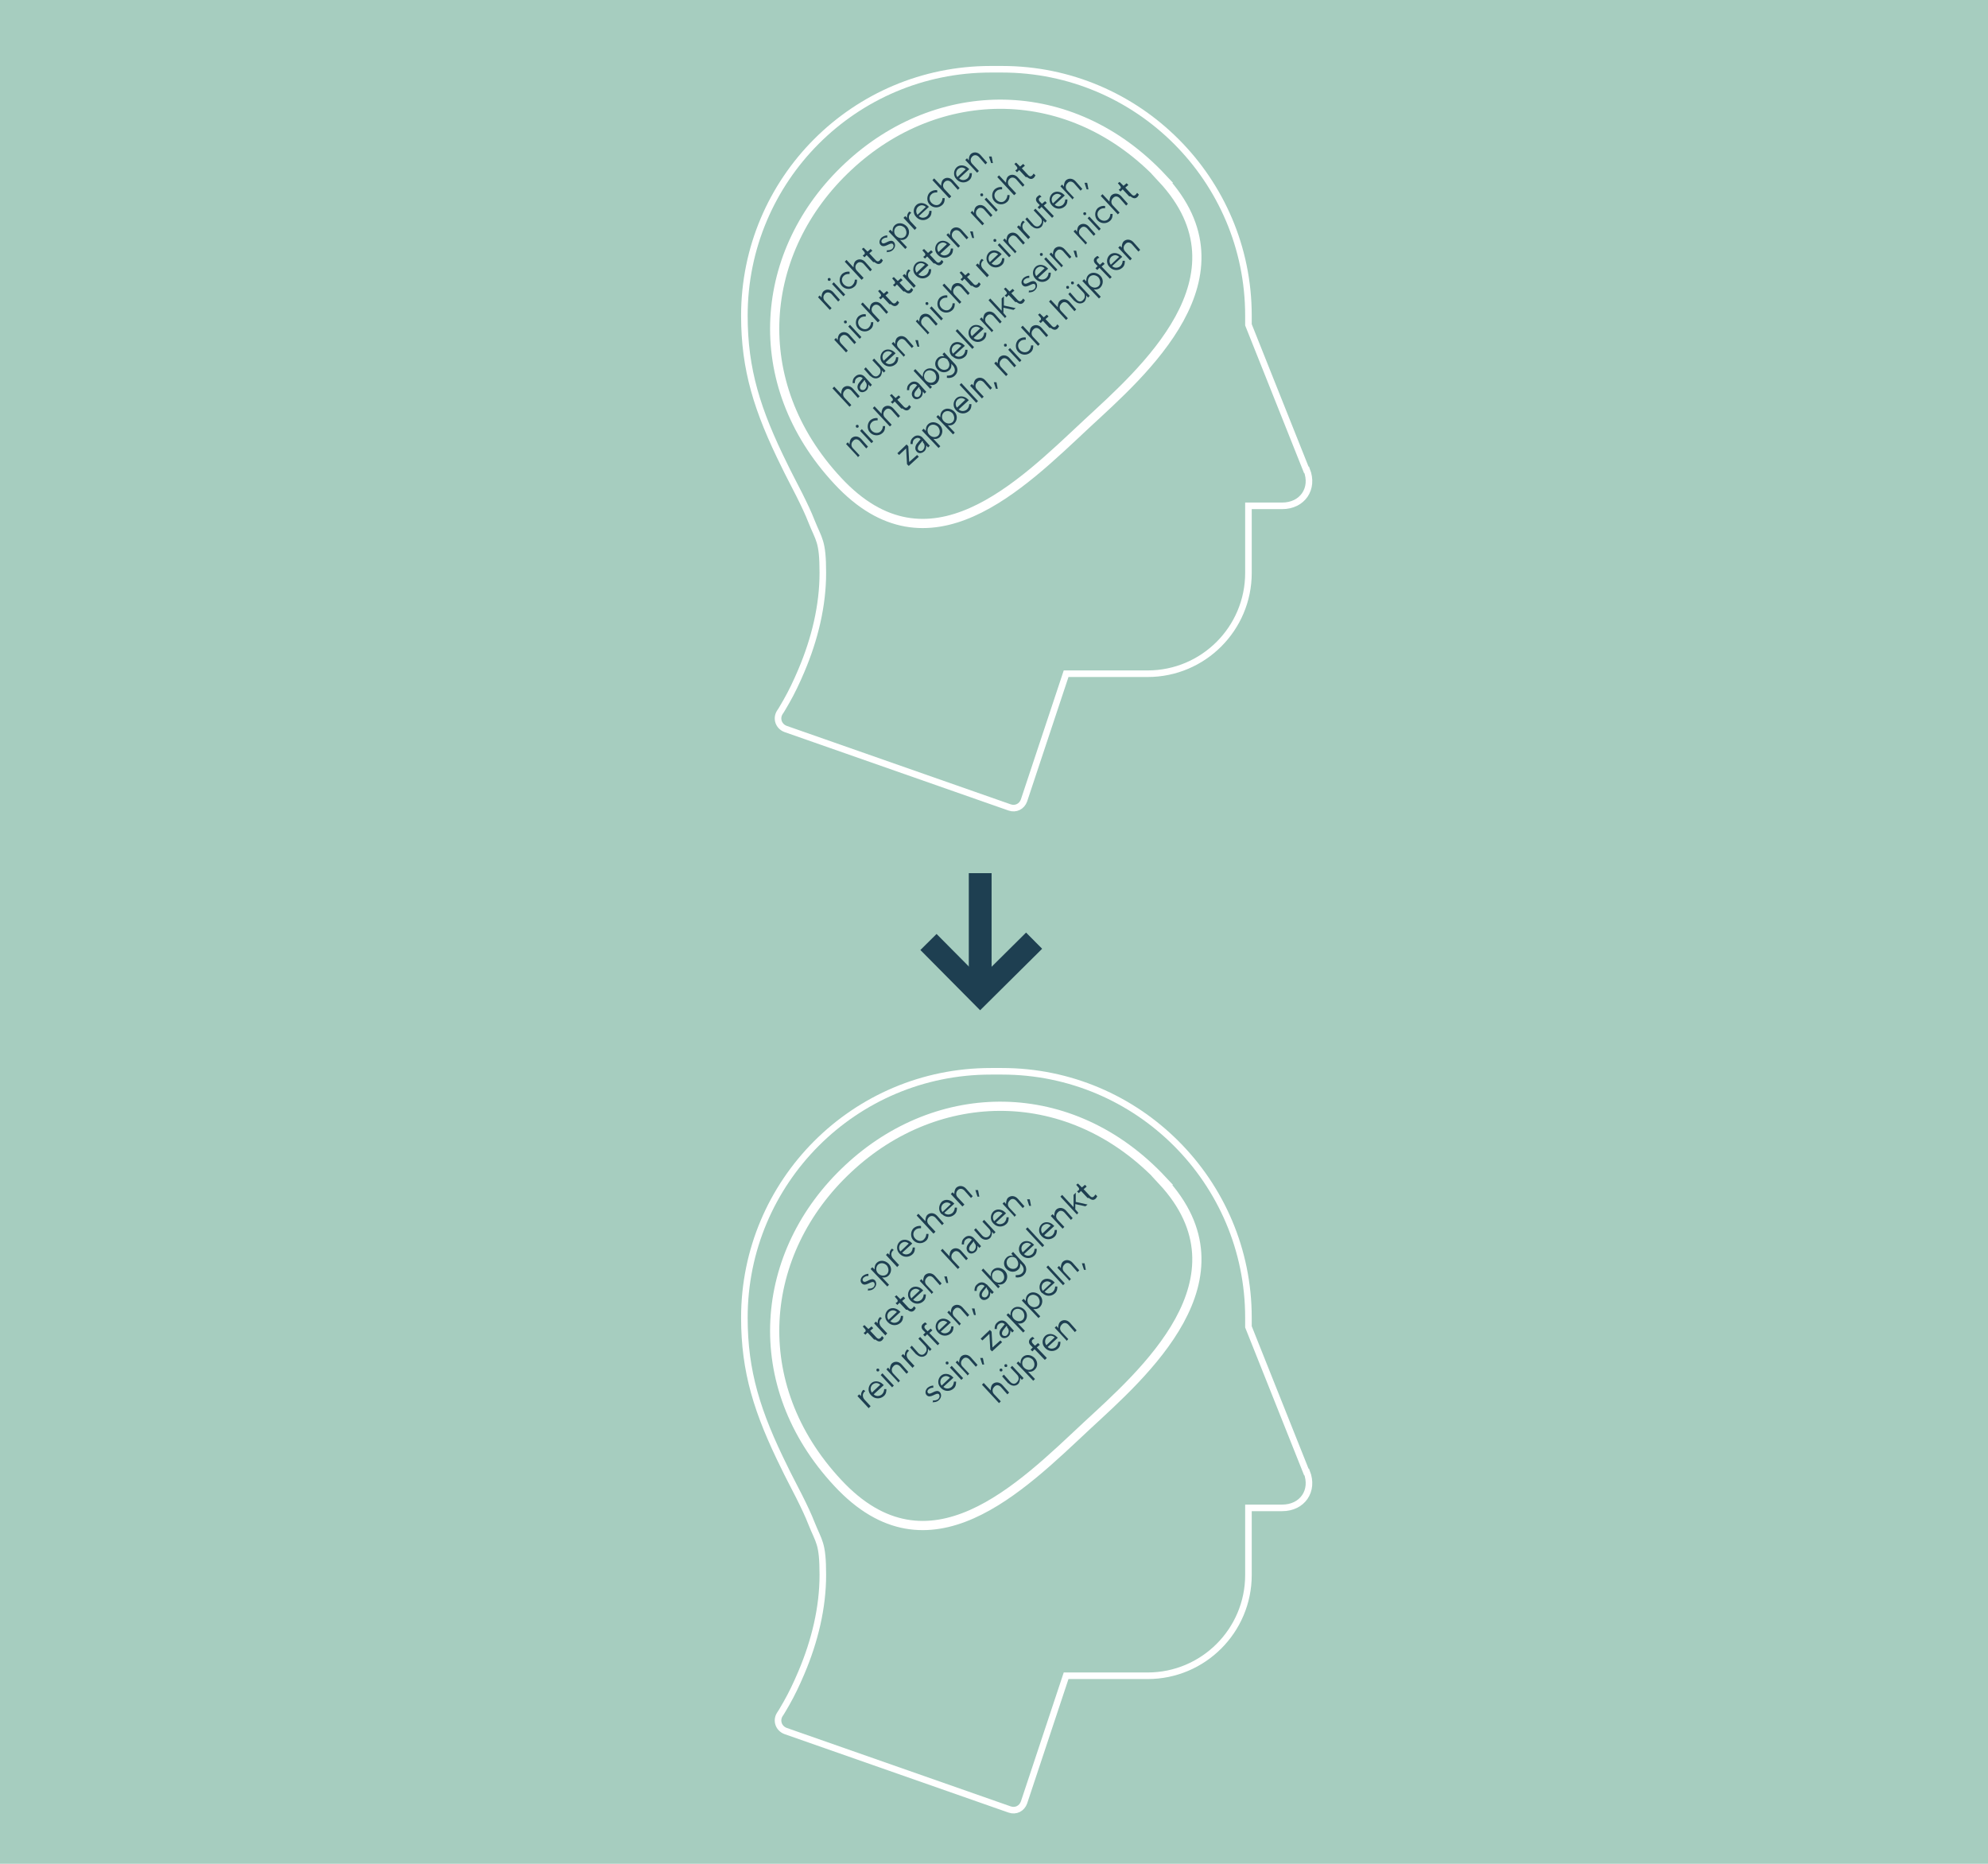 <?xml version="1.0" encoding="UTF-8"?>
<svg id="Ebene_1" xmlns="http://www.w3.org/2000/svg" version="1.1" viewBox="0 0 453.543 425.197">
  <!-- Generator: Adobe Illustrator 29.3.1, SVG Export Plug-In . SVG Version: 2.1.0 Build 151)  -->
  <defs>
    <style>
      .st0 {
        fill: #a6cdbf;
      }

      .st1 {
        stroke-width: 1.5px;
      }

      .st1, .st2 {
        stroke: #fff;
      }

      .st1, .st2, .st3 {
        fill: none;
        stroke-miterlimit: 10;
      }

      .st4 {
        fill: #1e3f51;
      }

      .st2 {
        stroke-width: 2.1px;
      }

      .st3 {
        stroke: #1e3f51;
        stroke-width: 5.2px;
      }
    </style>
  </defs>
  <rect class="st0" width="453.543" height="425.197"/>
  <path class="st1" d="M298.122,107.198c1.7,4.3-1,8.2-5.6,8.2h-7.7v15.3c0,12.7-10.3,23-23,23h-18.6l-9.6,28.9c-.5,1.4-1.9,2.1-3.3,1.6l-51.1-17.9c-1.6-.6-2.2-2.4-1.3-3.8.3-.4.8-1.3,1.5-2.5,1.2-2.1,2.3-4.4,3.4-7,3.1-7.3,4.9-14.9,4.9-22.3s-.9-7.5-2.6-11.8c-.7-1.8-1.6-3.7-2.8-6.1-.6-1.2-2.9-5.6-3.3-6.5-6.3-12.7-9.2-22-9.2-34.3,0-31,25.1-56.2,56.2-56.2h2.6c31,0,56.2,25.2,56.2,56.2v2.1l13.2,33.1h.1Z"/>
  <path class="st2" d="M265.122,40.698c20.9,22.4-4.7,44.4-17.1,55.9-15.1,14.1-36.1,35.5-56.9,13.1-20.9-22.4-18.1-52.6,2.4-71.7,20.4-19.1,50.8-19.7,71.7,2.7h-.1Z"/>
  <g>
    <path class="st4" d="M189.222,70.598l-2.6-2.8.4-.4.4.5h0c0-.3,0-.9.4-1.4.6-.6,1.6-.6,2.3.2l1.5,1.7-.4.4-1.5-1.7c-.5-.5-1.1-.5-1.5-.1-.5.5-.5,1.2,0,1.7l1.5,1.6-.4.4-.1-.1Z"/>
    <path class="st4" d="M188.922,63.998c-.1-.2-.1-.4,0-.5s.4-.1.5,0c.1.2.1.4,0,.5s-.4.1-.5,0ZM192.422,67.598l-2.6-2.8.4-.4,2.6,2.8-.4.4Z"/>
    <path class="st4" d="M192.122,65.298c-.8-.8-.7-2.1,0-2.8.6-.5,1.3-.6,1.7-.5v.5c-.4,0-.9,0-1.3.4-.6.5-.6,1.4,0,2s1.5.7,2,.1c.4-.4.5-.9.5-1.2h.5c0,.4,0,1.1-.6,1.6-.8.7-2,.7-2.8-.1h0Z"/>
    <path class="st4" d="M196.522,63.798l-3.8-4.1.4-.4,1.6,1.7h0c0-.3,0-.9.4-1.4.6-.6,1.6-.6,2.3.2l1.5,1.7-.4.4-1.5-1.7c-.5-.5-1.1-.5-1.5-.1-.5.5-.5,1.2,0,1.7l1.5,1.6-.4.4h-.1Z"/>
    <path class="st4" d="M199.222,59.798l-1.5-1.6-.5.5-.4-.4.4-.3c.1-.1.1-.3,0-.5l-.6-.7.4-.3.9.9.7-.6.4.4-.7.6,1.5,1.6c.3.3.6.3.9,0,.1-.1.2-.3.3-.4l.4.4c0,.1-.2.3-.3.5-.5.5-1,.4-1.6-.1h-.3Z"/>
    <path class="st4" d="M202.322,57.598v-.5c.3,0,.8,0,1.2-.3.4-.4.4-.8.2-1.1-.6-.6-1.9,1.1-2.8.2-.4-.4-.4-1.1.2-1.7.5-.4,1-.5,1.3-.5v.5c-.3,0-.6,0-1,.3s-.4.7-.2.9c.6.6,1.8-1.1,2.7-.2.4.5.4,1.2-.2,1.8-.5.5-1.1.5-1.5.5l.1.1Z"/>
    <path class="st4" d="M206.522,56.798l-3.8-4,.4-.4.5.5h0c0-.4,0-1,.5-1.5.7-.7,1.9-.6,2.7.2s.7,2,0,2.7c-.5.5-1.2.5-1.5.4h0l1.6,1.7-.4.4h0ZM206.422,51.998c-.6-.6-1.4-.7-2-.2-.5.5-.6,1.4,0,2s1.4.7,2,.2c.5-.5.5-1.3,0-2Z"/>
    <path class="st4" d="M208.722,52.498l-2.6-2.8.4-.4.4.4h0c0-.3,0-.9.5-1.4h.1c0-.1.4.3.4.3,0,0-.1,0-.2.1-.5.5-.5,1.2,0,1.8l1.4,1.5-.4.4v.1Z"/>
    <path class="st4" d="M209.022,49.498c-.8-.8-.7-2,0-2.7s1.9-.6,2.7.2c0,0,.1.1.2.2l-2.3,2.1c.5.5,1.3.5,1.9,0,.4-.4.5-.9.5-1.2h.5c0,.4,0,1.1-.6,1.6-.8.7-2,.7-2.8-.1l-.1-.1ZM211.222,47.198c-.6-.5-1.2-.5-1.8,0-.5.5-.5,1.3-.1,1.8l1.9-1.8Z"/>
    <path class="st4" d="M212.122,46.698c-.8-.8-.7-2.1,0-2.8.6-.5,1.3-.6,1.7-.5v.5c-.4,0-.9,0-1.3.4-.6.5-.6,1.4,0,2s1.5.7,2,.1c.4-.4.5-.9.5-1.2h.5c0,.4,0,1.1-.6,1.6-.8.7-2,.7-2.8-.1h0Z"/>
    <path class="st4" d="M216.522,45.198l-3.8-4.1.4-.4,1.6,1.7h0c0-.3,0-.9.4-1.4.6-.6,1.6-.6,2.3.2l1.5,1.7-.4.4-1.5-1.7c-.5-.5-1.1-.5-1.5-.1-.5.5-.5,1.2,0,1.7l1.5,1.6-.4.4h-.1Z"/>
    <path class="st4" d="M218.222,40.898c-.8-.8-.7-2,0-2.7s1.9-.6,2.7.2c0,0,.1.1.2.2l-2.3,2.1c.5.5,1.3.5,1.9,0,.4-.4.5-.9.5-1.2h.5c0,.4,0,1.1-.6,1.6-.8.7-2,.7-2.8-.1l-.1-.1ZM220.322,38.598c-.6-.5-1.2-.5-1.8,0-.5.5-.5,1.3-.1,1.8l1.9-1.8Z"/>
    <path class="st4" d="M222.822,39.298l-2.6-2.8.4-.4.4.5h0c0-.3,0-.9.4-1.4.6-.6,1.6-.6,2.3.2l1.5,1.7-.4.4-1.5-1.7c-.5-.5-1.1-.5-1.5-.1-.5.5-.5,1.2,0,1.7l1.5,1.6-.4.4-.1-.1Z"/>
    <path class="st4" d="M226.522,37.198h-.4c0,.1-.5-1.5-.5-1.5h.6c0-.1.3,1.5.3,1.5Z"/>
    <path class="st4" d="M192.922,80.298l-2.6-2.8.4-.4.4.5h0c0-.3,0-.9.4-1.4.6-.6,1.6-.6,2.3.2l1.5,1.7-.4.4-1.5-1.7c-.5-.5-1.1-.5-1.5-.1-.5.5-.5,1.2,0,1.7l1.5,1.6-.4.4-.1-.1Z"/>
    <path class="st4" d="M192.622,73.698c-.1-.2-.1-.4,0-.5s.4-.1.5,0c.1.2.1.4,0,.5s-.4.1-.5,0ZM196.122,77.298l-2.6-2.8.4-.4,2.6,2.8-.4.4Z"/>
    <path class="st4" d="M195.822,74.998c-.8-.8-.7-2.1,0-2.8.6-.5,1.3-.6,1.7-.5v.5c-.4,0-.9,0-1.3.4-.6.5-.6,1.4,0,2s1.5.7,2,.1c.4-.4.5-.9.5-1.2h.5c0,.4,0,1.1-.6,1.6-.8.7-2,.7-2.8-.1h0Z"/>
    <path class="st4" d="M200.222,73.498l-3.8-4.1.4-.4,1.6,1.7h0c0-.3,0-.9.4-1.4.6-.6,1.6-.6,2.3.2l1.5,1.7-.4.4-1.5-1.7c-.5-.5-1.1-.5-1.5-.1-.5.5-.5,1.2,0,1.7l1.5,1.6-.4.4h-.1Z"/>
    <path class="st4" d="M202.922,69.398l-1.5-1.6-.5.5-.4-.4.4-.3c.1-.1.1-.3,0-.5l-.6-.7.4-.3.9.9.7-.6.4.4-.7.6,1.5,1.6c.3.3.6.3.9,0,.1-.1.2-.3.3-.4l.4.4c0,.1-.2.3-.3.5-.5.5-1,.4-1.6-.1h-.3Z"/>
    <path class="st4" d="M206.122,66.498l-1.5-1.6-.5.5-.4-.4.4-.3c.1-.1.1-.3,0-.5l-.6-.7.4-.3.9.9.7-.6.4.4-.7.6,1.5,1.6c.3.3.6.3.9,0,.1-.1.2-.3.3-.4l.4.4c0,.1-.2.3-.3.5-.5.5-1,.4-1.6-.1h-.3Z"/>
    <path class="st4" d="M208.522,65.698l-2.6-2.8.4-.4.4.4h0c0-.3,0-.9.5-1.4h.1c0-.1.4.3.4.3,0,0-.1,0-.2.1-.5.5-.5,1.2,0,1.8l1.4,1.5-.4.4v.1Z"/>
    <path class="st4" d="M208.922,62.798c-.8-.8-.7-2,0-2.7.7-.7,1.9-.6,2.7.2l.2.2-2.3,2.1c.5.5,1.3.5,1.9,0,.4-.4.5-.9.5-1.2h.5c0,.4,0,1.1-.6,1.6-.8.7-2,.7-2.8-.1l-.1-.1ZM211.022,60.398c-.6-.5-1.2-.5-1.8,0-.5.5-.5,1.3-.1,1.8l1.9-1.8Z"/>
    <path class="st4" d="M213.022,60.098l-1.5-1.6-.5.5-.4-.4.4-.3c.1-.1.1-.3,0-.5l-.6-.7.4-.3.9.9.7-.6.4.4-.7.6,1.5,1.6c.3.3.6.3.9,0,.1-.1.2-.3.3-.4l.4.4c0,.1-.2.3-.3.5-.5.5-1,.4-1.6-.1h-.3Z"/>
    <path class="st4" d="M213.922,58.098c-.8-.8-.7-2,0-2.7s1.9-.6,2.7.2c0,0,.1.1.2.2l-2.3,2.1c.5.5,1.3.5,1.9,0,.4-.4.5-.9.5-1.2h.5c0,.4,0,1.1-.6,1.6-.8.7-2,.7-2.8-.1l-.1-.1ZM216.022,55.698c-.6-.5-1.2-.5-1.8,0-.5.5-.5,1.3-.1,1.8l1.9-1.8Z"/>
    <path class="st4" d="M218.522,56.398l-2.6-2.8.4-.4.4.5h0c0-.3,0-.9.4-1.4.6-.6,1.6-.6,2.3.2l1.5,1.7-.4.4-1.5-1.7c-.5-.5-1.1-.5-1.5-.1-.5.5-.5,1.2,0,1.7l1.5,1.6-.4.4-.1-.1Z"/>
    <path class="st4" d="M222.222,54.298h-.4c0,.1-.5-1.5-.5-1.5h.6c0-.1.3,1.5.3,1.5Z"/>
    <path class="st4" d="M224.022,51.298l-2.6-2.8.4-.4.4.5h0c0-.3,0-.9.4-1.4.6-.6,1.6-.6,2.3.2l1.5,1.7-.4.4-1.5-1.7c-.5-.5-1.1-.5-1.5-.1-.5.5-.5,1.2,0,1.7l1.5,1.6-.4.4-.1-.1Z"/>
    <path class="st4" d="M223.722,44.698c-.1-.2-.1-.4,0-.5s.4-.1.5,0c.1.2.1.4,0,.5s-.4.1-.5,0ZM227.222,48.298l-2.6-2.8.4-.4,2.6,2.8-.4.4Z"/>
    <path class="st4" d="M226.922,45.998c-.8-.8-.7-2.1,0-2.8.6-.5,1.3-.6,1.7-.5v.5c-.4,0-.9,0-1.3.4-.6.5-.6,1.4,0,2s1.5.7,2,.1c.4-.4.5-.9.5-1.2h.5c0,.4,0,1.1-.6,1.6-.8.7-2,.7-2.8-.1h0Z"/>
    <path class="st4" d="M231.322,44.498l-3.8-4.1.4-.4,1.6,1.7h0c0-.3,0-.9.4-1.4.6-.6,1.6-.6,2.3.2l1.5,1.7-.4.4-1.5-1.7c-.5-.5-1.1-.5-1.5-.1-.5.5-.5,1.2,0,1.7l1.5,1.6-.4.4h-.1Z"/>
    <path class="st4" d="M234.022,40.398l-1.5-1.6-.5.5-.4-.4.4-.3c.1-.1.1-.3,0-.5l-.6-.7.4-.3.9.9.7-.6.4.4-.7.6,1.5,1.6c.3.3.6.3.9,0,.1-.1.2-.3.3-.4l.4.4c0,.1-.2.3-.3.5-.5.5-1,.4-1.6-.1h-.3Z"/>
    <path class="st4" d="M193.722,92.698l-3.8-4.1.4-.4,1.6,1.7h0c0-.3,0-.9.4-1.4.6-.6,1.6-.6,2.3.2l1.5,1.7-.4.4-1.5-1.7c-.5-.5-1.1-.5-1.5,0-.5.5-.5,1.2,0,1.7l1.5,1.6-.4.4-.1-.1Z"/>
    <path class="st4" d="M197.322,85.998l1.6,1.8-.4.4-.4-.5h0c0,.3,0,1-.5,1.4-.6.5-1.3.5-1.7,0-.4-.5-.4-1.1,0-1.7l.9-1.1h0c-.4-.4-.9-.4-1.4,0-.4.3-.4.8-.4,1.1h-.5c0-.4,0-1,.6-1.5.6-.6,1.5-.6,2.1,0l.1.1ZM197.422,86.898l-.2-.2-.8,1c-.3.5-.3.8-.1,1.1.2.2.7.3,1,0,.5-.5.6-1.3,0-1.8l.1-.1Z"/>
    <path class="st4" d="M198.622,85.898l-1.5-1.7.4-.4,1.5,1.7c.5.5,1.1.5,1.5,0,.5-.5.5-1.2,0-1.7l-1.5-1.6.4-.4,2.6,2.8-.4.4-.4-.5h0c0,.3,0,.9-.4,1.4-.6.6-1.6.6-2.3-.2l.1.2Z"/>
    <path class="st4" d="M201.422,82.898c-.8-.8-.7-2,0-2.7s1.9-.6,2.7.2l.2.2-2.3,2.1c.5.5,1.3.5,1.9,0,.4-.4.5-.9.5-1.2h.5c0,.4,0,1.1-.6,1.6-.8.7-2,.7-2.8-.1l-.1-.1ZM203.522,80.498c-.6-.5-1.2-.5-1.8,0-.5.5-.5,1.3-.1,1.8l1.9-1.8Z"/>
    <path class="st4" d="M206.022,81.198l-2.6-2.8.4-.4.4.5h0c0-.3,0-.9.4-1.4.6-.6,1.6-.6,2.3.2l1.5,1.7-.4.4-1.5-1.7c-.5-.5-1.1-.5-1.5,0-.5.5-.5,1.2,0,1.7l1.5,1.6-.4.4-.1-.2Z"/>
    <path class="st4" d="M209.722,79.098h-.4c0,.1-.5-1.5-.5-1.5h.6c0-.1.3,1.5.3,1.5Z"/>
    <path class="st4" d="M211.522,76.098l-2.6-2.8.4-.4.4.5h0c0-.3,0-.9.4-1.4.6-.6,1.6-.6,2.3.2l1.5,1.7-.4.4-1.5-1.7c-.5-.5-1.1-.5-1.5,0-.5.5-.5,1.2,0,1.7l1.5,1.6-.4.4-.1-.2Z"/>
    <path class="st4" d="M211.222,69.498c-.1-.2-.1-.4,0-.5s.4-.1.5,0c.1.2.1.4,0,.5s-.4.1-.5,0ZM214.722,73.098l-2.6-2.8.4-.4,2.6,2.8-.4.4Z"/>
    <path class="st4" d="M214.422,70.698c-.8-.8-.7-2.1,0-2.8.6-.5,1.3-.6,1.7-.5v.5c-.4,0-.9,0-1.3.4-.6.5-.6,1.4,0,2s1.5.7,2,.1c.4-.4.5-.9.5-1.2h.5c0,.4,0,1.1-.6,1.6-.8.7-2,.7-2.8-.1h0Z"/>
    <path class="st4" d="M218.822,69.198l-3.8-4.1.4-.4,1.6,1.7h0c0-.3,0-.9.4-1.4.6-.6,1.6-.6,2.3.2l1.5,1.7-.4.4-1.5-1.7c-.5-.5-1.1-.5-1.5,0-.5.5-.5,1.2,0,1.7l1.5,1.6-.4.4-.1-.1Z"/>
    <path class="st4" d="M221.522,65.198l-1.5-1.6-.5.5-.4-.4.4-.3c.1-.1.1-.3,0-.5l-.6-.7.4-.3.9.9.7-.6.4.4-.7.6,1.5,1.6c.3.3.6.3.9,0,.1-.1.2-.3.3-.4l.4.4c0,.1-.2.3-.3.5-.5.5-1,.4-1.6-.1h-.3Z"/>
    <path class="st4" d="M225.222,63.298l-2.6-2.8.4-.4.4.4h0c0-.3,0-.9.5-1.4h.1c0-.1.4.3.4.3,0,0-.1,0-.2.1-.5.5-.5,1.2,0,1.8l1.4,1.5-.4.4v.1Z"/>
    <path class="st4" d="M225.622,60.298c-.8-.8-.7-2,0-2.7s1.9-.6,2.7.2c0,0,.1.1.2.2l-2.3,2.1c.5.5,1.3.5,1.9,0,.4-.4.5-.9.5-1.2h.5c0,.4,0,1.1-.6,1.6-.8.7-2,.7-2.8-.1l-.1-.1ZM227.722,57.998c-.6-.5-1.2-.5-1.8,0-.5.5-.5,1.3-.1,1.8l1.9-1.8Z"/>
    <path class="st4" d="M226.722,55.098c-.1-.2-.1-.4,0-.5s.4-.1.5,0c.1.2.1.4,0,.5s-.4.1-.5,0ZM230.222,58.698l-2.6-2.8.4-.4,2.6,2.8-.4.4Z"/>
    <path class="st4" d="M231.422,57.598l-2.6-2.8.4-.4.4.5h0c0-.3,0-.9.4-1.4.6-.6,1.6-.6,2.3.2l1.5,1.7-.4.4-1.5-1.7c-.5-.5-1.1-.5-1.5,0-.5.5-.5,1.2,0,1.7l1.5,1.6-.4.4-.1-.2Z"/>
    <path class="st4" d="M234.622,54.598l-2.6-2.8.4-.4.4.4h0c0-.3,0-.9.5-1.4h.1c0-.1.4.3.4.3,0,0-.1,0-.2.1-.5.5-.5,1.2,0,1.8l1.4,1.5-.4.4v.1Z"/>
    <path class="st4" d="M235.422,51.698l-1.5-1.7.4-.4,1.5,1.7c.5.5,1.1.5,1.5,0,.5-.5.5-1.2,0-1.7l-1.5-1.6.4-.4,2.6,2.8-.4.4-.4-.5h0c0,.3,0,.9-.4,1.4-.6.6-1.6.6-2.3-.2l.1.2Z"/>
    <path class="st4" d="M239.922,49.598l-2.3-2.4-.5.5-.4-.4.5-.5-.5-.5c-.5-.5-.5-1.1,0-1.5.2-.2.4-.3.5-.3l.4.4c-.1,0-.3.1-.4.2-.3.2-.3.6,0,.9l.5.5.7-.6.4.4-.7.6,2.3,2.4-.4.4-.1-.1Z"/>
    <path class="st4" d="M240.022,46.898c-.8-.8-.7-2,0-2.7s1.9-.6,2.7.2c0,0,.1.1.2.2l-2.3,2.1c.5.5,1.3.5,1.9,0,.4-.4.5-.9.5-1.2h.5c0,.4,0,1.1-.6,1.6-.8.7-2,.7-2.8-.1l-.1-.1ZM242.122,44.598c-.6-.5-1.2-.5-1.8,0-.5.5-.5,1.3-.1,1.8l1.9-1.8Z"/>
    <path class="st4" d="M244.522,45.298l-2.6-2.8.4-.4.4.5h0c0-.3,0-.9.4-1.4.6-.6,1.6-.6,2.3.2l1.5,1.7-.4.4-1.5-1.7c-.5-.5-1.1-.5-1.5,0-.5.5-.5,1.2,0,1.7l1.5,1.6-.4.4-.1-.2Z"/>
    <path class="st4" d="M248.322,43.198h-.4c0,.1-.5-1.5-.5-1.5h.6c0-.1.3,1.5.3,1.5Z"/>
    <path class="st4" d="M195.622,104.098l-2.6-2.8.4-.4.4.5h0c0-.3,0-.9.4-1.4.6-.6,1.6-.6,2.3.2l1.5,1.7-.4.4-1.5-1.7c-.5-.5-1.1-.5-1.5,0-.5.5-.5,1.2,0,1.7l1.5,1.6-.4.4-.1-.2Z"/>
    <path class="st4" d="M195.322,97.498c-.1-.2-.1-.4,0-.5s.4-.1.5,0c.1.2.1.4,0,.5s-.4.1-.5,0ZM198.822,101.098l-2.6-2.8.4-.4,2.6,2.8-.4.4Z"/>
    <path class="st4" d="M198.522,98.698c-.8-.8-.7-2.1,0-2.8.6-.5,1.3-.6,1.7-.5v.5c-.4,0-.9,0-1.3.4-.6.5-.6,1.4,0,2s1.5.6,2,.1c.4-.4.5-.9.5-1.2h.5c0,.4,0,1.1-.6,1.6-.8.7-2,.7-2.8-.1h0Z"/>
    <path class="st4" d="M202.922,97.198l-3.8-4.1.4-.4,1.6,1.7h0c0-.3,0-.9.4-1.4.6-.6,1.6-.6,2.3.2l1.5,1.7-.4.4-1.5-1.7c-.5-.5-1.1-.5-1.5,0-.5.5-.5,1.2,0,1.7l1.5,1.6-.4.4-.1-.1Z"/>
    <path class="st4" d="M205.622,93.198l-1.5-1.6-.5.5-.4-.4.4-.3c.1-.1.1-.3,0-.5l-.6-.7.4-.3.9.9.7-.6.4.4-.7.6,1.5,1.6c.3.3.6.3.9,0,.1-.1.2-.3.3-.4l.4.4c0,.1-.2.3-.3.5-.5.5-1,.4-1.6-.1h-.3Z"/>
    <path class="st4" d="M209.722,87.598l1.6,1.8-.4.4-.4-.5h0c0,.3,0,1-.5,1.4-.6.5-1.3.5-1.7,0-.4-.5-.4-1.1,0-1.7l.9-1.1h0c-.4-.4-.9-.4-1.4,0-.4.3-.4.8-.4,1.1h-.5c0-.4,0-1,.6-1.5.6-.6,1.5-.6,2.1,0l.1.1ZM209.822,88.498l-.2-.2-.8,1c-.3.5-.3.8-.1,1.1.2.2.7.3,1,0,.5-.5.6-1.3,0-1.8l.1-.1Z"/>
    <path class="st4" d="M212.122,87.798h0l.5.5-.4.4-3.8-4.1.4-.4,1.7,1.8h0c0-.4,0-1,.5-1.5.7-.7,1.9-.6,2.7.2s.7,2,0,2.7c-.5.5-1.2.5-1.5.4h-.1ZM213.222,84.998c-.6-.6-1.4-.7-2-.2-.5.5-.6,1.4,0,2s1.4.7,2,.2c.5-.5.5-1.3,0-2Z"/>
    <path class="st4" d="M216.022,86.198v-.5c.4,0,1,0,1.4-.4.6-.5.5-1.3,0-1.9l-.4-.4h0c.1.5,0,1.1-.5,1.5-.7.6-1.8.6-2.6-.2s-.7-1.9,0-2.6c.5-.5,1.1-.5,1.5-.4h0l-.4-.5.4-.4,2.4,2.6c.8.8.8,2,0,2.7-.5.5-1.3.6-1.7.5h-.1ZM216.222,82.098c-.6-.6-1.4-.6-1.9-.1s-.5,1.3,0,1.9c.6.6,1.4.6,1.9.2.5-.5.5-1.3,0-1.9v-.1Z"/>
    <path class="st4" d="M217.222,81.298c-.8-.8-.7-2,0-2.8.7-.7,1.9-.6,2.7.2l.2.2-2.3,2.1c.5.5,1.3.5,1.9,0,.4-.4.5-.9.5-1.2h.5c0,.4,0,1.1-.6,1.6-.8.7-2,.7-2.8-.1h-.1ZM219.322,78.898c-.6-.5-1.2-.5-1.8,0-.5.5-.5,1.3-.1,1.8l1.9-1.8Z"/>
    <path class="st4" d="M221.822,79.598l-3.8-4.1.4-.4,3.8,4.1-.4.4Z"/>
    <path class="st4" d="M221.522,77.298c-.8-.8-.7-2,0-2.7s1.9-.6,2.7.2l.2.2-2.3,2.1c.5.5,1.3.5,1.9,0,.4-.4.5-.9.5-1.2h.5c0,.4,0,1.1-.6,1.6-.8.7-2,.7-2.8-.1l-.1-.1ZM223.622,74.898c-.6-.5-1.2-.5-1.8,0-.5.5-.5,1.3-.1,1.8l1.9-1.8Z"/>
    <path class="st4" d="M226.122,75.598l-2.6-2.8.4-.4.4.5h0c0-.3,0-.9.4-1.4.6-.6,1.6-.6,2.3.2l1.5,1.7-.4.4-1.5-1.7c-.5-.5-1.1-.5-1.5,0-.5.5-.5,1.2,0,1.7l1.5,1.6-.4.4-.1-.2Z"/>
    <path class="st4" d="M229.322,72.598l-3.8-4.1.4-.4,2.6,2.8v-2.8l.5-.5v2.1l2.7.6-.5.4-2.3-.5v1.2l.7.8-.4.4h.1Z"/>
    <path class="st4" d="M231.622,68.898l-1.5-1.6-.5.5-.4-.4.4-.3c.1-.1.1-.3,0-.5l-.6-.7.4-.3.9.9.7-.6.4.4-.7.6,1.5,1.6c.3.3.6.3.9,0,.1-.1.2-.3.3-.4l.4.4c0,.1-.2.3-.3.5-.5.5-1,.4-1.6-.1h-.3Z"/>
    <path class="st4" d="M234.722,66.798v-.5c.3,0,.8,0,1.2-.3.4-.4.4-.8.2-1.1-.6-.6-1.9,1.1-2.8.2-.4-.4-.4-1.1.2-1.7.5-.4,1-.5,1.3-.5v.5c-.3,0-.6,0-1,.3s-.4.7-.2.9c.6.6,1.8-1.1,2.7-.2.4.5.4,1.2-.2,1.8-.5.5-1.1.5-1.5.5l.1.1Z"/>
    <path class="st4" d="M236.222,63.598c-.8-.8-.7-2,0-2.7s1.9-.6,2.7.2l.2.2-2.3,2.1c.5.5,1.3.5,1.9,0,.4-.4.5-.9.5-1.2h.5c0,.4,0,1.1-.6,1.6-.8.7-2,.7-2.8-.1l-.1-.1ZM238.322,61.198c-.6-.5-1.2-.5-1.8,0-.5.5-.5,1.3-.1,1.8l1.9-1.8Z"/>
    <path class="st4" d="M237.322,58.298c-.1-.2-.1-.4,0-.5s.4-.1.5,0,.1.4,0,.5-.4.1-.5,0ZM240.822,61.898l-2.6-2.8.4-.4,2.6,2.8-.4.4Z"/>
    <path class="st4" d="M242.022,60.798l-2.6-2.8.4-.4.4.5h0c0-.3,0-.9.4-1.4.6-.6,1.6-.6,2.3.2l1.5,1.7-.4.4-1.5-1.7c-.5-.5-1.1-.5-1.5,0-.5.5-.5,1.2,0,1.7l1.5,1.6-.4.4-.1-.2Z"/>
    <path class="st4" d="M245.822,58.698h-.4c0,.1-.5-1.5-.5-1.5h.6c0-.1.3,1.5.3,1.5Z"/>
    <path class="st4" d="M247.522,55.598l-2.6-2.8.4-.4.4.5h0c0-.3,0-.9.4-1.4.6-.6,1.6-.6,2.3.2l1.5,1.7-.4.4-1.5-1.7c-.5-.5-1.1-.5-1.5,0-.5.5-.5,1.2,0,1.7l1.5,1.6-.4.4-.1-.2Z"/>
    <path class="st4" d="M247.222,48.998c-.1-.2-.1-.4,0-.5s.4-.1.5,0c.1.2.1.4,0,.5s-.4.1-.5,0ZM250.722,52.598l-2.6-2.8.4-.4,2.6,2.8-.4.4Z"/>
    <path class="st4" d="M250.422,50.298c-.8-.8-.7-2.1,0-2.8.6-.5,1.3-.6,1.7-.5v.5c-.4,0-.9,0-1.3.4-.6.5-.6,1.4,0,2s1.5.6,2,.1c.4-.4.5-.9.5-1.2h.5c0,.4,0,1.1-.6,1.6-.8.7-2,.7-2.8-.1h0Z"/>
    <path class="st4" d="M254.922,48.798l-3.8-4.1.4-.4,1.6,1.7h0c0-.3,0-.9.4-1.4.6-.6,1.6-.6,2.3.2l1.5,1.7-.4.4-1.5-1.7c-.5-.5-1.1-.5-1.5,0-.5.5-.5,1.2,0,1.7l1.5,1.6-.4.4-.1-.1Z"/>
    <path class="st4" d="M257.622,44.798l-1.5-1.6-.5.5-.4-.4.4-.3c.1-.1.1-.3,0-.5l-.6-.7.4-.3.9.9.7-.6.4.4-.7.6,1.5,1.6c.3.3.6.3.9,0,.1-.1.2-.3.3-.4l.4.4c0,.1-.2.3-.3.5-.5.5-1,.4-1.6-.1h-.3Z"/>
    <path class="st4" d="M207.322,106.298l-.4-.4-.2-3.6-1.6,1.5-.4-.4,2.1-2,.4.4.2,3.6,1.8-1.6.4.4-2.3,2.1Z"/>
    <path class="st4" d="M210.522,99.898l1.6,1.8-.4.4-.4-.5h0c0,.3,0,1-.5,1.4-.6.5-1.3.5-1.7,0-.4-.4-.4-1.1,0-1.7l.9-1.1h0c-.4-.4-.9-.4-1.4,0-.4.3-.4.8-.4,1.1h-.5c0-.4,0-1,.6-1.5.6-.6,1.5-.6,2.1,0l.1.1ZM210.622,100.798l-.2-.2-.8,1c-.3.5-.3.8-.1,1.1.2.2.7.3,1,0,.5-.5.6-1.3,0-1.8l.1-.1Z"/>
    <path class="st4" d="M214.122,102.198l-3.8-4,.4-.4.5.5h0c0-.4,0-1,.5-1.5.7-.7,1.9-.6,2.7.2s.7,2,0,2.7c-.5.5-1.2.5-1.5.4h0l1.6,1.7-.4.4h0ZM214.022,97.398c-.6-.6-1.4-.7-2-.2-.5.5-.6,1.4,0,2s1.4.7,2,.2c.5-.5.5-1.3,0-2Z"/>
    <path class="st4" d="M217.422,99.098l-3.8-4,.4-.4.5.5h0c0-.4,0-1,.5-1.5.7-.7,1.9-.6,2.7.2s.7,2,0,2.7c-.5.5-1.2.5-1.5.4h0l1.6,1.7-.4.4h0ZM217.322,94.298c-.6-.6-1.4-.7-2-.2-.5.5-.6,1.4,0,2s1.4.7,2,.2c.5-.5.5-1.3,0-2Z"/>
    <path class="st4" d="M218.122,93.598c-.8-.8-.7-2,0-2.7s1.9-.6,2.7.2l.2.2-2.3,2.1c.5.5,1.3.5,1.9,0,.4-.4.5-.9.5-1.2h.5c0,.4,0,1.1-.6,1.6-.8.7-2,.7-2.8-.1l-.1-.1ZM220.222,91.198c-.6-.5-1.2-.5-1.8,0-.5.5-.5,1.3-.1,1.8l1.9-1.8Z"/>
    <path class="st4" d="M222.722,91.898l-3.8-4.1.4-.4,3.8,4.1-.4.4Z"/>
    <path class="st4" d="M223.922,90.798l-2.6-2.8.4-.4.4.4h0c0-.3,0-.9.4-1.4.6-.6,1.6-.6,2.3.2l1.5,1.7-.4.4-1.5-1.7c-.5-.5-1.1-.5-1.5,0-.5.5-.5,1.2,0,1.7l1.5,1.6-.4.4-.1-.1Z"/>
    <path class="st4" d="M227.622,88.698h-.4c0,.1-.5-1.5-.5-1.5h.6c0-.1.3,1.5.3,1.5Z"/>
    <path class="st4" d="M229.422,85.698l-2.6-2.8.4-.4.4.4h0c0-.3,0-.9.4-1.4.6-.6,1.6-.6,2.3.2l1.5,1.7-.4.4-1.5-1.7c-.5-.5-1.1-.5-1.5,0-.5.5-.5,1.2,0,1.7l1.5,1.6-.4.4-.1-.1Z"/>
    <path class="st4" d="M229.122,78.998c-.1-.2-.1-.4,0-.5s.4-.1.5,0c.1.2.1.4,0,.5s-.4.1-.5,0ZM232.622,82.598l-2.6-2.8.4-.4,2.6,2.8-.4.4Z"/>
    <path class="st4" d="M232.322,80.298c-.8-.8-.7-2.1,0-2.8.6-.5,1.3-.6,1.7-.5v.5c-.4,0-.9,0-1.3.4-.6.5-.6,1.4,0,2s1.5.6,2,.1c.4-.4.5-.9.5-1.2h.5c0,.4,0,1.1-.6,1.6-.8.7-2,.7-2.8-.1h0Z"/>
    <path class="st4" d="M236.722,78.798l-3.8-4.1.4-.4,1.6,1.7h0c0-.3,0-.9.4-1.4.6-.6,1.6-.6,2.3.2l1.5,1.7-.4.4-1.5-1.7c-.5-.5-1.1-.5-1.5,0-.5.5-.5,1.2,0,1.7l1.5,1.6-.4.4-.1-.1Z"/>
    <path class="st4" d="M239.422,74.798l-1.5-1.6-.5.5-.4-.4.4-.3c.1-.1.1-.3,0-.5l-.6-.7.4-.3.9.9.7-.6.4.4-.7.6,1.5,1.6c.3.3.6.3.9,0,.1-.1.2-.3.3-.4l.4.4c0,.1-.2.3-.3.5-.5.5-1,.4-1.6-.1h-.3Z"/>
    <path class="st4" d="M243.122,72.898l-3.8-4.1.4-.4,1.6,1.7h0c0-.3,0-.9.4-1.4.6-.6,1.6-.6,2.3.2l1.5,1.7-.4.4-1.5-1.7c-.5-.5-1.1-.5-1.5,0-.5.5-.5,1.2,0,1.7l1.5,1.6-.4.4-.1-.1Z"/>
    <path class="st4" d="M243.322,65.798c-.1-.2-.1-.4,0-.5s.4-.1.5,0c.1.2.1.4,0,.5s-.4.1-.5,0ZM245.222,68.798l-1.5-1.7.4-.4,1.5,1.7c.5.5,1.1.5,1.5,0,.5-.5.5-1.2,0-1.7l-1.5-1.6.4-.4,2.6,2.8-.4.4-.4-.5h0c0,.3,0,.9-.4,1.4-.6.6-1.6.6-2.3-.2l.1.2ZM244.422,64.798c-.1-.2-.1-.4,0-.5s.4-.1.5,0c.1.2.1.4,0,.5s-.4.1-.5,0Z"/>
    <path class="st4" d="M250.722,68.098l-3.8-4,.4-.4.5.5h0c0-.4,0-1,.5-1.5.7-.7,1.9-.6,2.7.2s.7,2,0,2.7c-.5.5-1.2.5-1.5.4h0l1.6,1.7-.4.4h0ZM250.622,63.298c-.6-.6-1.4-.7-2-.2-.5.5-.6,1.4,0,2s1.4.7,2,.2c.5-.5.5-1.3,0-2Z"/>
    <path class="st4" d="M253.122,63.498l-2.3-2.4-.5.5-.4-.4.5-.5-.5-.5c-.5-.5-.5-1.1,0-1.5.2-.2.4-.3.5-.3l.4.4c-.1,0-.3.1-.4.2-.3.2-.3.6,0,.9l.5.5.7-.6.4.4-.7.6,2.3,2.4-.4.4-.1-.1Z"/>
    <path class="st4" d="M253.122,60.898c-.8-.8-.7-2,0-2.7s1.9-.6,2.7.2c0,0,.1.1.2.2l-2.3,2.1c.5.5,1.3.5,1.9,0,.4-.4.5-.9.5-1.2h.5c0,.4,0,1.1-.6,1.6-.8.7-2,.7-2.8-.1l-.1-.1ZM255.322,58.598c-.6-.5-1.2-.5-1.8,0-.5.5-.5,1.3-.1,1.8l1.9-1.8Z"/>
    <path class="st4" d="M257.722,59.298l-2.6-2.8.4-.4.4.4h0c0-.3,0-.9.4-1.4.6-.6,1.6-.6,2.3.2l1.5,1.7-.4.4-1.5-1.7c-.5-.5-1.1-.5-1.5,0-.5.5-.5,1.2,0,1.7l1.5,1.6-.4.4-.1-.1Z"/>
  </g>
  <path class="st1" d="M298.122,335.798c1.7,4.3-1,8.2-5.6,8.2h-7.7v15.3c0,12.7-10.3,23-23,23h-18.6l-9.6,28.9c-.5,1.4-1.9,2.1-3.3,1.6l-51.1-17.9c-1.6-.6-2.2-2.4-1.3-3.8.3-.4.8-1.3,1.5-2.5,1.2-2.1,2.3-4.4,3.4-7,3.1-7.3,4.9-14.9,4.9-22.3s-.9-7.5-2.6-11.8c-.7-1.8-1.6-3.7-2.8-6.1-.6-1.2-2.9-5.6-3.3-6.5-6.3-12.7-9.2-22-9.2-34.3,0-31,25.1-56.2,56.2-56.2h2.6c31,0,56.2,25.2,56.2,56.2v2.1l13.2,33.1h.1Z"/>
  <path class="st2" d="M265.122,269.298c20.9,22.4-4.7,44.4-17.1,55.9-15.1,14.1-36.1,35.5-56.9,13.1-20.9-22.4-18.1-52.6,2.4-71.7,20.4-19.1,50.8-19.7,71.7,2.7h-.1Z"/>
  <g>
    <path class="st4" d="M198.022,294.498v-.5c.3,0,.8,0,1.2-.3.4-.4.4-.8.2-1.1-.6-.6-1.9,1.1-2.8.2-.4-.4-.4-1.1.2-1.7.5-.4,1-.5,1.3-.5v.5c-.3,0-.6,0-1,.3s-.4.7-.2.9c.6.6,1.8-1.1,2.7-.2.4.5.4,1.2-.2,1.8-.5.5-1.1.5-1.5.5l.1.1Z"/>
    <path class="st4" d="M202.422,293.498l-3.8-4,.4-.4.5.5h0c0-.4,0-1,.5-1.5.7-.7,1.9-.6,2.7.2s.7,2,0,2.7c-.5.5-1.2.5-1.5.4h0l1.6,1.7-.4.4h0ZM202.322,288.698c-.6-.6-1.4-.7-2-.2-.5.5-.6,1.4,0,2s1.4.7,2,.2c.5-.5.5-1.3,0-2Z"/>
    <path class="st4" d="M204.722,289.098l-2.6-2.8.4-.4.4.4h0c0-.3,0-.9.5-1.4h.1c0-.1.4.3.4.3,0,0-.1,0-.2.1-.5.5-.5,1.2,0,1.8l1.4,1.5-.4.4v.1Z"/>
    <path class="st4" d="M205.222,285.998c-.8-.8-.7-2,0-2.7s1.9-.6,2.7.2l.2.2-2.3,2.1c.5.5,1.3.5,1.9,0,.4-.4.5-.9.5-1.2h.5c0,.4,0,1.1-.6,1.6-.8.7-2,.7-2.8-.1l-.1-.1ZM207.322,283.698c-.6-.5-1.2-.5-1.8,0-.5.5-.5,1.3-.1,1.8l1.9-1.8Z"/>
    <path class="st4" d="M208.422,282.998c-.8-.8-.7-2.1,0-2.8.6-.5,1.3-.6,1.7-.5v.5c-.4,0-.9,0-1.3.4-.6.5-.6,1.4,0,2s1.5.7,2,.1c.4-.4.5-.9.5-1.2h.5c0,.4,0,1.1-.6,1.6-.8.7-2,.7-2.8-.1h0Z"/>
    <path class="st4" d="M212.922,281.398l-3.8-4.1.4-.4,1.6,1.7h0c0-.3,0-.9.4-1.4.6-.6,1.6-.6,2.3.2l1.5,1.7-.4.4-1.5-1.7c-.5-.5-1.1-.5-1.5-.1-.5.5-.5,1.2,0,1.7l1.5,1.6-.4.4h-.1Z"/>
    <path class="st4" d="M214.822,276.998c-.8-.8-.7-2,0-2.8.7-.7,1.9-.6,2.7.2l.2.2-2.3,2.1c.5.5,1.3.5,1.9,0,.4-.4.5-.9.5-1.2h.5c0,.4,0,1.1-.6,1.6-.8.7-2,.7-2.8-.1h-.1ZM216.922,274.698c-.6-.5-1.2-.5-1.8,0-.5.5-.5,1.3-.1,1.8l1.9-1.8Z"/>
    <path class="st4" d="M219.522,275.198l-2.6-2.8.4-.4.4.4h0c0-.3,0-.9.4-1.4.6-.6,1.6-.6,2.3.2l1.5,1.7-.4.4-1.5-1.7c-.5-.5-1.1-.5-1.5-.1-.5.5-.5,1.2,0,1.7l1.5,1.6-.4.4h-.1Z"/>
    <path class="st4" d="M223.422,272.998h-.4c0,.1-.5-1.5-.5-1.5h.6c0-.1.3,1.5.3,1.5Z"/>
    <path class="st4" d="M199.422,305.598l-1.5-1.6-.5.5-.4-.4.4-.3c.1-.1.1-.3,0-.5l-.6-.7.4-.3.9.9.7-.6.4.4-.7.6,1.5,1.6c.3.3.6.3.9,0,.1-.1.2-.3.3-.4l.4.4c0,.1-.2.3-.3.5-.5.5-1,.4-1.6-.1h-.3Z"/>
    <path class="st4" d="M202.022,304.698l-2.6-2.8.4-.4.4.4h0c0-.3,0-.9.5-1.4h.1c0-.1.4.3.4.3,0,0-.1,0-.2.1-.5.5-.5,1.2,0,1.8l1.4,1.5-.4.4v.1Z"/>
    <path class="st4" d="M202.522,301.598c-.8-.8-.7-2,0-2.7s1.9-.6,2.7.2l.2.2-2.3,2.1c.5.5,1.3.5,1.9,0,.4-.4.5-.9.5-1.2h.5c0,.4,0,1.1-.6,1.6-.8.7-2,.7-2.8-.1l-.1-.1ZM204.622,299.298c-.6-.5-1.2-.5-1.8,0-.5.5-.5,1.3-.1,1.8l1.9-1.8Z"/>
    <path class="st4" d="M206.722,298.798l-1.5-1.6-.5.5-.4-.4.4-.3c.1-.1.1-.3,0-.5l-.6-.7.4-.3.9.9.7-.6.4.4-.7.6,1.5,1.6c.3.3.6.3.9,0,.1-.1.2-.3.3-.4l.4.4c0,.1-.2.3-.3.5-.5.5-1,.4-1.6-.1h-.3Z"/>
    <path class="st4" d="M207.722,296.698c-.8-.8-.7-2,0-2.7s1.9-.6,2.7.2l.2.2-2.3,2.1c.5.5,1.3.5,1.9,0,.4-.4.5-.9.5-1.2h.5c0,.4,0,1.1-.6,1.6-.8.7-2,.7-2.8-.1l-.1-.1ZM209.822,294.398c-.6-.5-1.2-.5-1.8,0-.5.5-.5,1.3-.1,1.8l1.9-1.8Z"/>
    <path class="st4" d="M212.422,294.998l-2.6-2.8.4-.4.4.5h0c0-.3,0-.9.4-1.4.6-.6,1.6-.6,2.3.2l1.5,1.7-.4.4-1.5-1.7c-.5-.5-1.1-.5-1.5,0-.5.5-.5,1.2,0,1.7l1.5,1.6-.4.4-.1-.2Z"/>
    <path class="st4" d="M216.322,292.698h-.4c0,.1-.5-1.5-.5-1.5h.6c0-.1.3,1.5.3,1.5Z"/>
    <path class="st4" d="M218.422,289.398l-3.8-4.1.4-.4,1.6,1.7h0c0-.3,0-.9.4-1.4.6-.6,1.6-.6,2.3.2l1.5,1.7-.4.4-1.5-1.7c-.5-.5-1.1-.5-1.5,0-.5.5-.5,1.2,0,1.7l1.5,1.6-.4.4-.1-.1Z"/>
    <path class="st4" d="M222.222,282.498l1.6,1.8-.4.4-.4-.5h0c0,.3,0,1-.5,1.4-.6.5-1.3.5-1.7,0-.4-.5-.4-1.1,0-1.7l.9-1.1h0c-.4-.4-.9-.4-1.4,0-.4.3-.4.8-.4,1.1h-.5c0-.4,0-1,.6-1.5.6-.6,1.5-.6,2.1,0l.1.1ZM222.322,283.398l-.2-.2-.8,1c-.3.5-.3.8-.1,1.1.2.2.7.3,1,0,.5-.5.6-1.3,0-1.8l.1-.1Z"/>
    <path class="st4" d="M223.722,282.298l-1.5-1.7.4-.4,1.5,1.7c.5.5,1.1.5,1.5.1.5-.5.5-1.2,0-1.7l-1.5-1.6.4-.4,2.6,2.8-.4.4-.4-.5h0c0,.3,0,.9-.4,1.4-.6.6-1.6.6-2.3-.2l.1.1Z"/>
    <path class="st4" d="M226.622,279.098c-.8-.8-.7-2,0-2.7s1.9-.6,2.7.2l.2.2-2.3,2.1c.5.5,1.3.5,1.9,0,.4-.4.5-.9.5-1.2h.5c0,.4,0,1.1-.6,1.6-.8.7-2,.7-2.8-.1l-.1-.1ZM228.722,276.798c-.6-.5-1.2-.5-1.8,0-.5.5-.5,1.3-.1,1.8l1.9-1.8Z"/>
    <path class="st4" d="M231.322,277.398l-2.6-2.8.4-.4.4.5h0c0-.3,0-.9.4-1.4.6-.6,1.6-.6,2.3.2l1.5,1.7-.4.4-1.5-1.7c-.5-.5-1.1-.5-1.5,0-.5.5-.5,1.2,0,1.7l1.5,1.6-.4.4-.1-.2Z"/>
    <path class="st4" d="M235.222,275.098h-.4c0,.1-.5-1.5-.5-1.5h.6c0-.1.3,1.5.3,1.5Z"/>
    <path class="st4" d="M198.222,321.298l-2.6-2.8.4-.4.4.4h0c0-.3,0-.9.5-1.4h.1c0-.1.4.3.4.3,0,0-.1,0-.2.1-.5.5-.5,1.2,0,1.8l1.4,1.5-.4.4v.1Z"/>
    <path class="st4" d="M198.722,318.298c-.8-.8-.7-2,0-2.7s1.9-.6,2.7.2c0,0,.1.1.2.2l-2.3,2.1c.5.5,1.3.5,1.9,0,.4-.4.5-.9.5-1.2h.5c0,.4,0,1.1-.6,1.6-.8.7-2,.7-2.8-.1l-.1-.1ZM200.822,315.898c-.6-.5-1.2-.5-1.8,0-.5.5-.5,1.3-.1,1.8l1.9-1.8Z"/>
    <path class="st4" d="M200.022,312.798c-.1-.2-.1-.4,0-.5s.4-.1.5,0c.1.2.1.4,0,.5s-.4.1-.5,0ZM203.522,316.498l-2.6-2.8.4-.4,2.6,2.8-.4.4h0Z"/>
    <path class="st4" d="M204.822,315.198l-2.6-2.8.4-.4.4.5h0c0-.3,0-.9.4-1.4.6-.6,1.6-.6,2.3.2l1.5,1.7-.4.4-1.5-1.7c-.5-.5-1.1-.5-1.5,0-.5.5-.5,1.2,0,1.7l1.5,1.6-.4.4-.1-.2Z"/>
    <path class="st4" d="M208.222,312.098l-2.6-2.8.4-.4.4.4h0c0-.3,0-.9.5-1.4h.1c0-.1.4.3.4.3,0,0-.1,0-.2.1-.5.5-.5,1.2,0,1.8l1.4,1.5-.4.4v.1Z"/>
    <path class="st4" d="M209.122,309.098l-1.5-1.7.4-.4,1.5,1.7c.5.5,1.1.5,1.5,0,.5-.5.5-1.2,0-1.7l-1.5-1.6.4-.4,2.6,2.8-.4.4-.4-.5h0c0,.3,0,.9-.4,1.4-.6.6-1.6.6-2.3-.2l.1.2Z"/>
    <path class="st4" d="M213.822,306.798l-2.3-2.4-.5.5-.4-.4.5-.5-.5-.5c-.5-.5-.5-1.1,0-1.5.2-.2.4-.3.5-.3l.4.4c-.1,0-.3.1-.4.2-.3.2-.3.6,0,.9l.5.5.7-.6.4.4-.7.6,2.3,2.4-.4.4-.1-.1Z"/>
    <path class="st4" d="M214.022,303.998c-.8-.8-.7-2,0-2.7s1.9-.6,2.7.2l.2.2-2.3,2.1c.5.5,1.3.5,1.9,0,.4-.4.5-.9.5-1.2h.5c0,.4,0,1.1-.6,1.6-.8.7-2,.7-2.8-.1l-.1-.1ZM216.122,301.698c-.6-.5-1.2-.5-1.8,0-.5.5-.5,1.3-.1,1.8l1.9-1.8Z"/>
    <path class="st4" d="M218.722,302.198l-2.6-2.8.4-.4.4.5h0c0-.3,0-.9.4-1.4.6-.6,1.6-.6,2.3.2l1.5,1.7-.4.4-1.5-1.7c-.5-.5-1.1-.5-1.5,0-.5.5-.5,1.2,0,1.7l1.5,1.6-.4.4-.1-.2Z"/>
    <path class="st4" d="M222.622,299.998h-.4c0,.1-.5-1.5-.5-1.5h.6c0-.1.3,1.5.3,1.5Z"/>
    <path class="st4" d="M225.122,292.998l1.6,1.8-.4.4-.4-.4h0c0,.3,0,1-.5,1.4-.6.5-1.3.5-1.7,0-.4-.4-.4-1.1,0-1.7l.9-1.1h0c-.4-.4-.9-.4-1.4,0-.4.3-.4.8-.4,1.1h-.5c0-.4,0-1,.6-1.5.6-.6,1.5-.6,2.1,0h.1ZM225.222,293.898l-.2-.2-.8,1c-.3.5-.3.8-.1,1.1.2.2.7.3,1,0,.5-.5.6-1.3,0-1.8l.1-.1Z"/>
    <path class="st4" d="M227.622,292.998h0l.5.5-.4.4-3.8-4.1.4-.4,1.7,1.8h0c0-.4,0-1,.5-1.5.7-.7,1.9-.6,2.7.2s.7,2,0,2.7c-.5.5-1.2.5-1.5.4h-.1ZM228.722,290.298c-.6-.6-1.4-.7-2-.2-.5.5-.6,1.4,0,2s1.4.7,2,.2c.5-.5.5-1.3,0-2Z"/>
    <path class="st4" d="M231.722,291.398v-.5c.4,0,1,0,1.4-.4.6-.5.5-1.3,0-1.9l-.4-.4h0c.1.5,0,1.1-.5,1.5-.7.6-1.8.6-2.6-.2s-.7-1.9,0-2.6c.5-.5,1.1-.5,1.5-.4h0l-.4-.5.4-.4,2.4,2.6c.8.8.8,2,0,2.7-.5.5-1.3.6-1.7.5h-.1ZM231.922,287.198c-.6-.6-1.4-.6-1.9-.1s-.5,1.3,0,1.9c.6.6,1.4.6,1.9.2.5-.5.5-1.3,0-1.9v-.1Z"/>
    <path class="st4" d="M233.022,286.298c-.8-.8-.7-2,0-2.7s1.9-.6,2.7.2l.2.2-2.3,2.1c.5.5,1.3.5,1.9,0,.4-.4.5-.9.5-1.2h.5c0,.4,0,1.1-.6,1.6-.8.7-2,.7-2.8-.1l-.1-.1ZM235.222,283.898c-.6-.5-1.2-.5-1.8,0-.5.5-.5,1.3-.1,1.8l1.9-1.8Z"/>
    <path class="st4" d="M237.822,284.498l-3.8-4.1.4-.4,3.8,4.1-.4.4Z"/>
    <path class="st4" d="M237.622,281.998c-.8-.8-.7-2,0-2.7s1.9-.6,2.7.2l.2.2-2.3,2.1c.5.5,1.3.5,1.9,0,.4-.4.5-.9.5-1.2h.5c0,.4,0,1.1-.6,1.6-.8.7-2,.7-2.8-.1l-.1-.1ZM239.722,279.598c-.6-.5-1.2-.5-1.8,0-.5.5-.5,1.3-.1,1.8l1.9-1.8Z"/>
    <path class="st4" d="M242.322,280.198l-2.6-2.8.4-.4.4.4h0c0-.3,0-.9.4-1.4.6-.6,1.6-.6,2.3.2l1.5,1.7-.4.4-1.5-1.7c-.5-.5-1.1-.5-1.5,0-.5.5-.5,1.2,0,1.7l1.5,1.6-.4.4-.1-.1Z"/>
    <path class="st4" d="M245.722,277.098l-3.8-4.1.4-.4,2.6,2.8v-2.8l.5-.5v2.1l2.7.6-.5.4-2.3-.5v1.2l.7.8-.4.4h.1Z"/>
    <path class="st4" d="M248.122,273.298l-1.5-1.6-.5.5-.4-.4.4-.3c.1-.1.1-.3,0-.5l-.6-.7.4-.3.9.9.7-.6.4.4-.7.6,1.5,1.6c.3.3.6.3.9,0,.1-.1.2-.3.3-.4l.4.4c0,.1-.2.3-.3.5-.5.5-1,.4-1.6-.1h-.3Z"/>
    <path class="st4" d="M212.822,319.998v-.5c.3,0,.8,0,1.2-.3.4-.4.4-.8.2-1.1-.6-.6-1.9,1.1-2.8.2-.4-.4-.4-1.1.2-1.7.5-.4,1-.5,1.3-.5v.5c-.3,0-.6,0-1,.3s-.4.7-.2.9c.6.6,1.8-1.1,2.7-.2.4.5.4,1.2-.2,1.8-.5.5-1.1.5-1.5.5l.1.1Z"/>
    <path class="st4" d="M214.622,316.598c-.8-.8-.7-2,0-2.7s1.9-.6,2.7.2l.2.2-2.3,2.1c.5.5,1.3.5,1.9,0,.4-.4.5-.9.5-1.2h.5c0,.4,0,1.1-.6,1.6-.8.7-2,.7-2.8-.1l-.1-.1ZM216.722,314.298c-.6-.5-1.2-.5-1.8,0-.5.5-.5,1.3-.1,1.8l1.9-1.8Z"/>
    <path class="st4" d="M215.822,311.198c-.1-.2-.1-.4,0-.5s.4-.1.5,0c.1.2.1.4,0,.5s-.4.1-.5,0ZM219.322,314.798l-2.6-2.8.4-.4,2.6,2.8-.4.4Z"/>
    <path class="st4" d="M220.622,313.598l-2.6-2.8.4-.4.4.5h0c0-.3,0-.9.4-1.4.6-.6,1.6-.6,2.3.2l1.5,1.7-.4.4-1.5-1.7c-.5-.5-1.1-.5-1.5,0-.5.5-.5,1.2,0,1.7l1.5,1.6-.4.4-.1-.2Z"/>
    <path class="st4" d="M224.522,311.298h-.4c0,.1-.5-1.5-.5-1.5h.6c0-.1.3,1.5.3,1.5Z"/>
    <path class="st4" d="M226.322,308.298l-.4-.4-.2-3.6-1.6,1.5-.4-.4,2.1-2,.4.4.2,3.6,1.8-1.6.4.4-2.3,2.1Z"/>
    <path class="st4" d="M229.722,301.798l1.6,1.8-.4.4-.4-.5h0c0,.3,0,1-.5,1.4-.6.5-1.3.5-1.7,0-.4-.5-.4-1.1,0-1.7l.9-1.1h0c-.4-.4-.9-.4-1.4,0-.4.3-.4.8-.4,1.1h-.5c0-.4,0-1,.6-1.5.6-.6,1.5-.6,2.1,0l.1.1ZM229.822,302.698l-.2-.2-.8,1c-.3.5-.3.8-.1,1.1.2.2.7.3,1,0,.5-.5.6-1.3,0-1.8l.1-.1Z"/>
    <path class="st4" d="M233.422,303.998l-3.8-4,.4-.4.5.5h0c0-.4,0-1,.5-1.5.7-.7,1.9-.6,2.7.2s.7,2,0,2.7c-.5.5-1.2.5-1.5.4h0l1.6,1.7-.4.4h0ZM233.322,299.098c-.6-.6-1.4-.7-2-.2-.5.5-.6,1.4,0,2s1.4.7,2,.2c.5-.5.5-1.3,0-2Z"/>
    <path class="st4" d="M236.922,300.698l-3.8-4,.4-.4.5.5h0c0-.4,0-1,.5-1.5.7-.7,1.9-.6,2.7.2s.7,2,0,2.7c-.5.5-1.2.5-1.5.4h0l1.6,1.7-.4.4h0ZM236.822,295.898c-.6-.6-1.4-.7-2-.2-.5.5-.6,1.4,0,2s1.4.7,2,.2c.5-.5.5-1.3,0-2Z"/>
    <path class="st4" d="M237.722,294.998c-.8-.8-.7-2,0-2.8.7-.7,1.9-.6,2.7.2l.2.2-2.3,2.1c.5.5,1.3.5,1.9,0,.4-.4.5-.9.5-1.2h.5c0,.4,0,1.1-.6,1.6-.8.7-2,.7-2.8-.1h-.1ZM239.822,292.698c-.6-.5-1.2-.5-1.8,0-.5.5-.5,1.3-.1,1.8l1.9-1.8Z"/>
    <path class="st4" d="M242.522,293.198l-3.8-4.1.4-.4,3.8,4.1-.4.4Z"/>
    <path class="st4" d="M243.822,291.998l-2.6-2.8.4-.4.4.5h0c0-.3,0-.9.4-1.4.6-.6,1.6-.6,2.3.2l1.5,1.7-.4.4-1.5-1.7c-.5-.5-1.1-.5-1.5,0-.5.5-.5,1.2,0,1.7l1.5,1.6-.4.4-.1-.2Z"/>
    <path class="st4" d="M247.722,289.698h-.4c0,.1-.5-1.5-.5-1.5h.6c0-.1.3,1.5.3,1.5Z"/>
    <path class="st4" d="M227.822,319.998l-3.8-4.1.4-.4,1.6,1.7h0c0-.3,0-.9.4-1.4.6-.6,1.6-.6,2.3.2l1.5,1.7-.4.4-1.5-1.7c-.5-.5-1.1-.5-1.5,0-.5.5-.5,1.2,0,1.7l1.5,1.6-.4.4-.1-.1Z"/>
    <path class="st4" d="M228.122,312.798c-.1-.2-.1-.4,0-.5s.4-.1.5,0c.1.2.1.4,0,.5s-.4.1-.5,0ZM230.122,315.698l-1.5-1.7.4-.4,1.5,1.7c.5.5,1.1.5,1.5,0,.5-.5.5-1.2,0-1.7l-1.5-1.6.4-.4,2.6,2.8-.4.4-.4-.5h0c0,.3,0,.9-.4,1.4-.6.6-1.6.6-2.3-.2l.1.2ZM229.222,311.798c-.1-.2-.1-.4,0-.5s.4-.1.5,0c.1.2.1.4,0,.5s-.4.1-.5,0Z"/>
    <path class="st4" d="M235.722,314.998l-3.8-4,.4-.4.5.5h0c0-.4,0-1,.5-1.5.7-.7,1.9-.6,2.7.2s.8,2,0,2.7c-.5.5-1.2.5-1.5.4h0l1.6,1.7-.4.4h0ZM235.622,310.198c-.6-.6-1.4-.7-2-.2-.5.5-.6,1.4,0,2s1.4.7,2,.2c.5-.5.5-1.3,0-2Z"/>
    <path class="st4" d="M238.322,310.198l-2.3-2.4-.5.5-.4-.4.5-.5-.5-.5c-.5-.5-.5-1.1,0-1.6.2-.2.4-.3.5-.3l.4.4c-.1,0-.3.1-.4.2-.3.2-.3.6,0,.9l.5.5.7-.6.4.4-.7.6,2.3,2.4-.4.4h-.1Z"/>
    <path class="st4" d="M238.422,307.498c-.8-.8-.7-2,0-2.7s1.9-.6,2.7.2l.2.2-2.3,2.1c.5.5,1.3.5,1.9,0,.4-.4.5-.9.5-1.2h.5c0,.4,0,1.1-.6,1.6-.8.7-2,.7-2.8-.1l-.1-.1ZM240.622,305.098c-.6-.5-1.2-.5-1.8,0-.5.5-.5,1.3-.1,1.8l1.9-1.8Z"/>
    <path class="st4" d="M243.222,305.698l-2.6-2.8.4-.4.4.5h0c0-.3,0-.9.4-1.4.6-.6,1.6-.6,2.3.2l1.5,1.7-.4.4-1.5-1.7c-.5-.5-1.1-.5-1.5,0-.5.5-.5,1.2,0,1.7l1.5,1.6-.4.4-.1-.2Z"/>
  </g>
  <g>
    <polyline class="st3" points="235.922 214.598 223.622 226.798 211.822 214.898"/>
    <line class="st3" x1="223.622" y1="226.798" x2="223.622" y2="199.198"/>
  </g>
</svg>